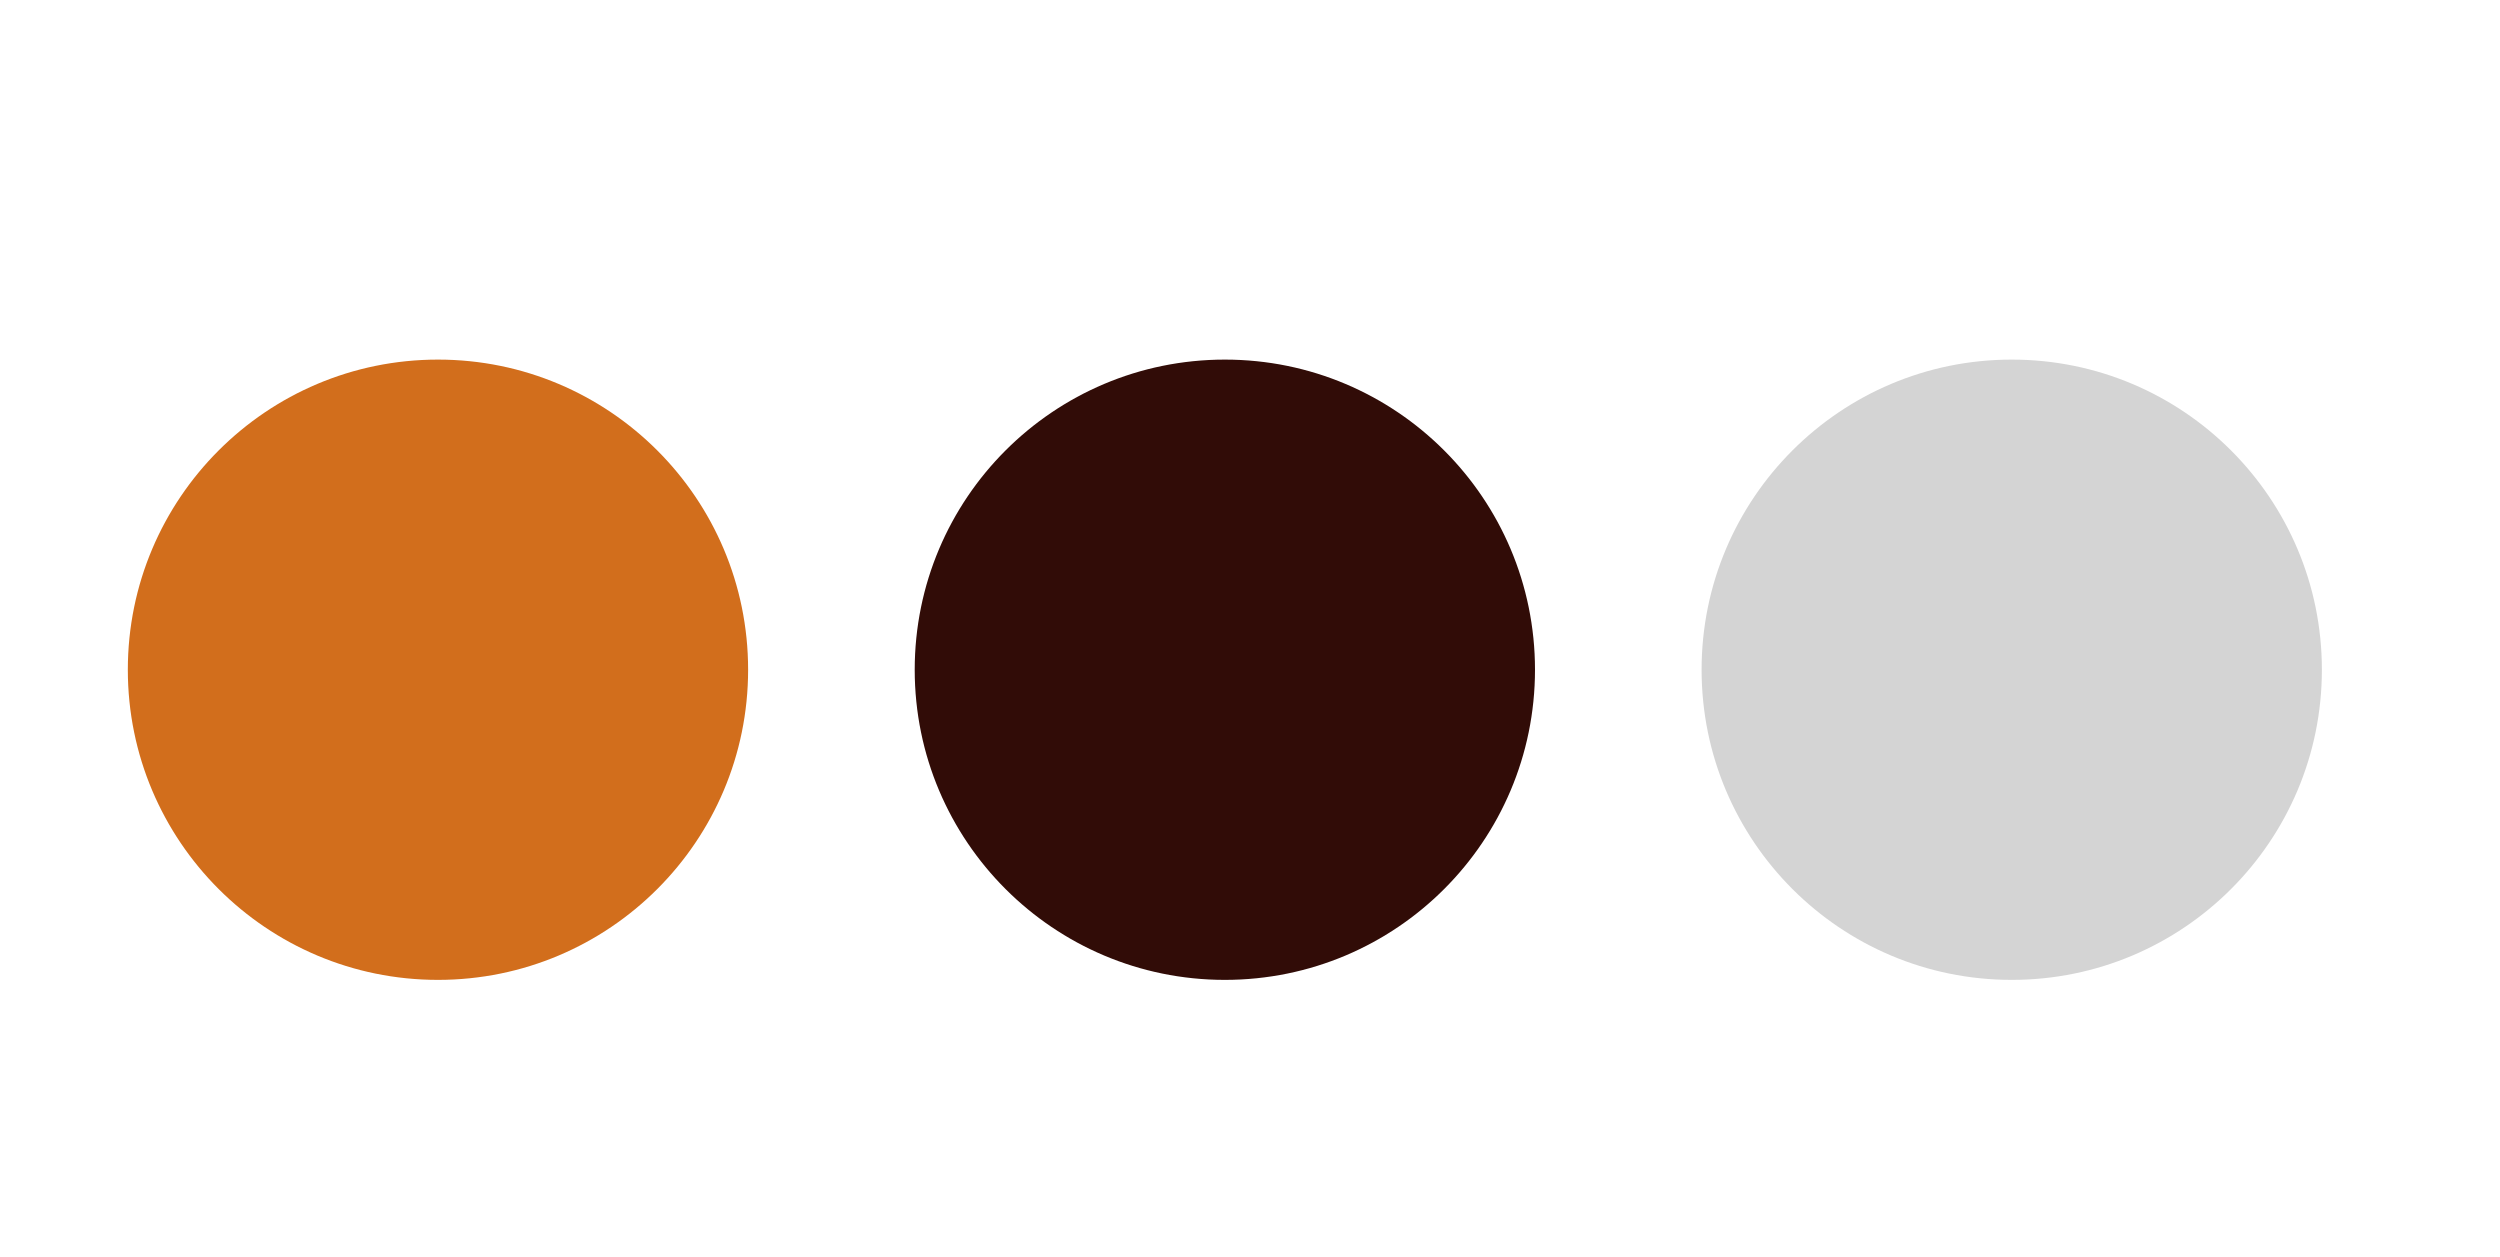 <svg viewBox="0 0 1193 600" xmlns="http://www.w3.org/2000/svg" data-name="Capa 1" id="Capa_1">
  <defs>
    <style>
      .cls-1 {
        fill: #d26e1c;
      }

      .cls-2 {
        fill: #d4d4d4;
      }

      .cls-3 {
        fill: #310c07;
      }
    </style>
  </defs>
  <circle r="148" cy="319.6" cx="209" class="cls-1"></circle>
  <circle r="148" cy="319.6" cx="584.5" class="cls-3"></circle>
  <circle r="148" cy="319.6" cx="960" class="cls-2"></circle>
</svg>